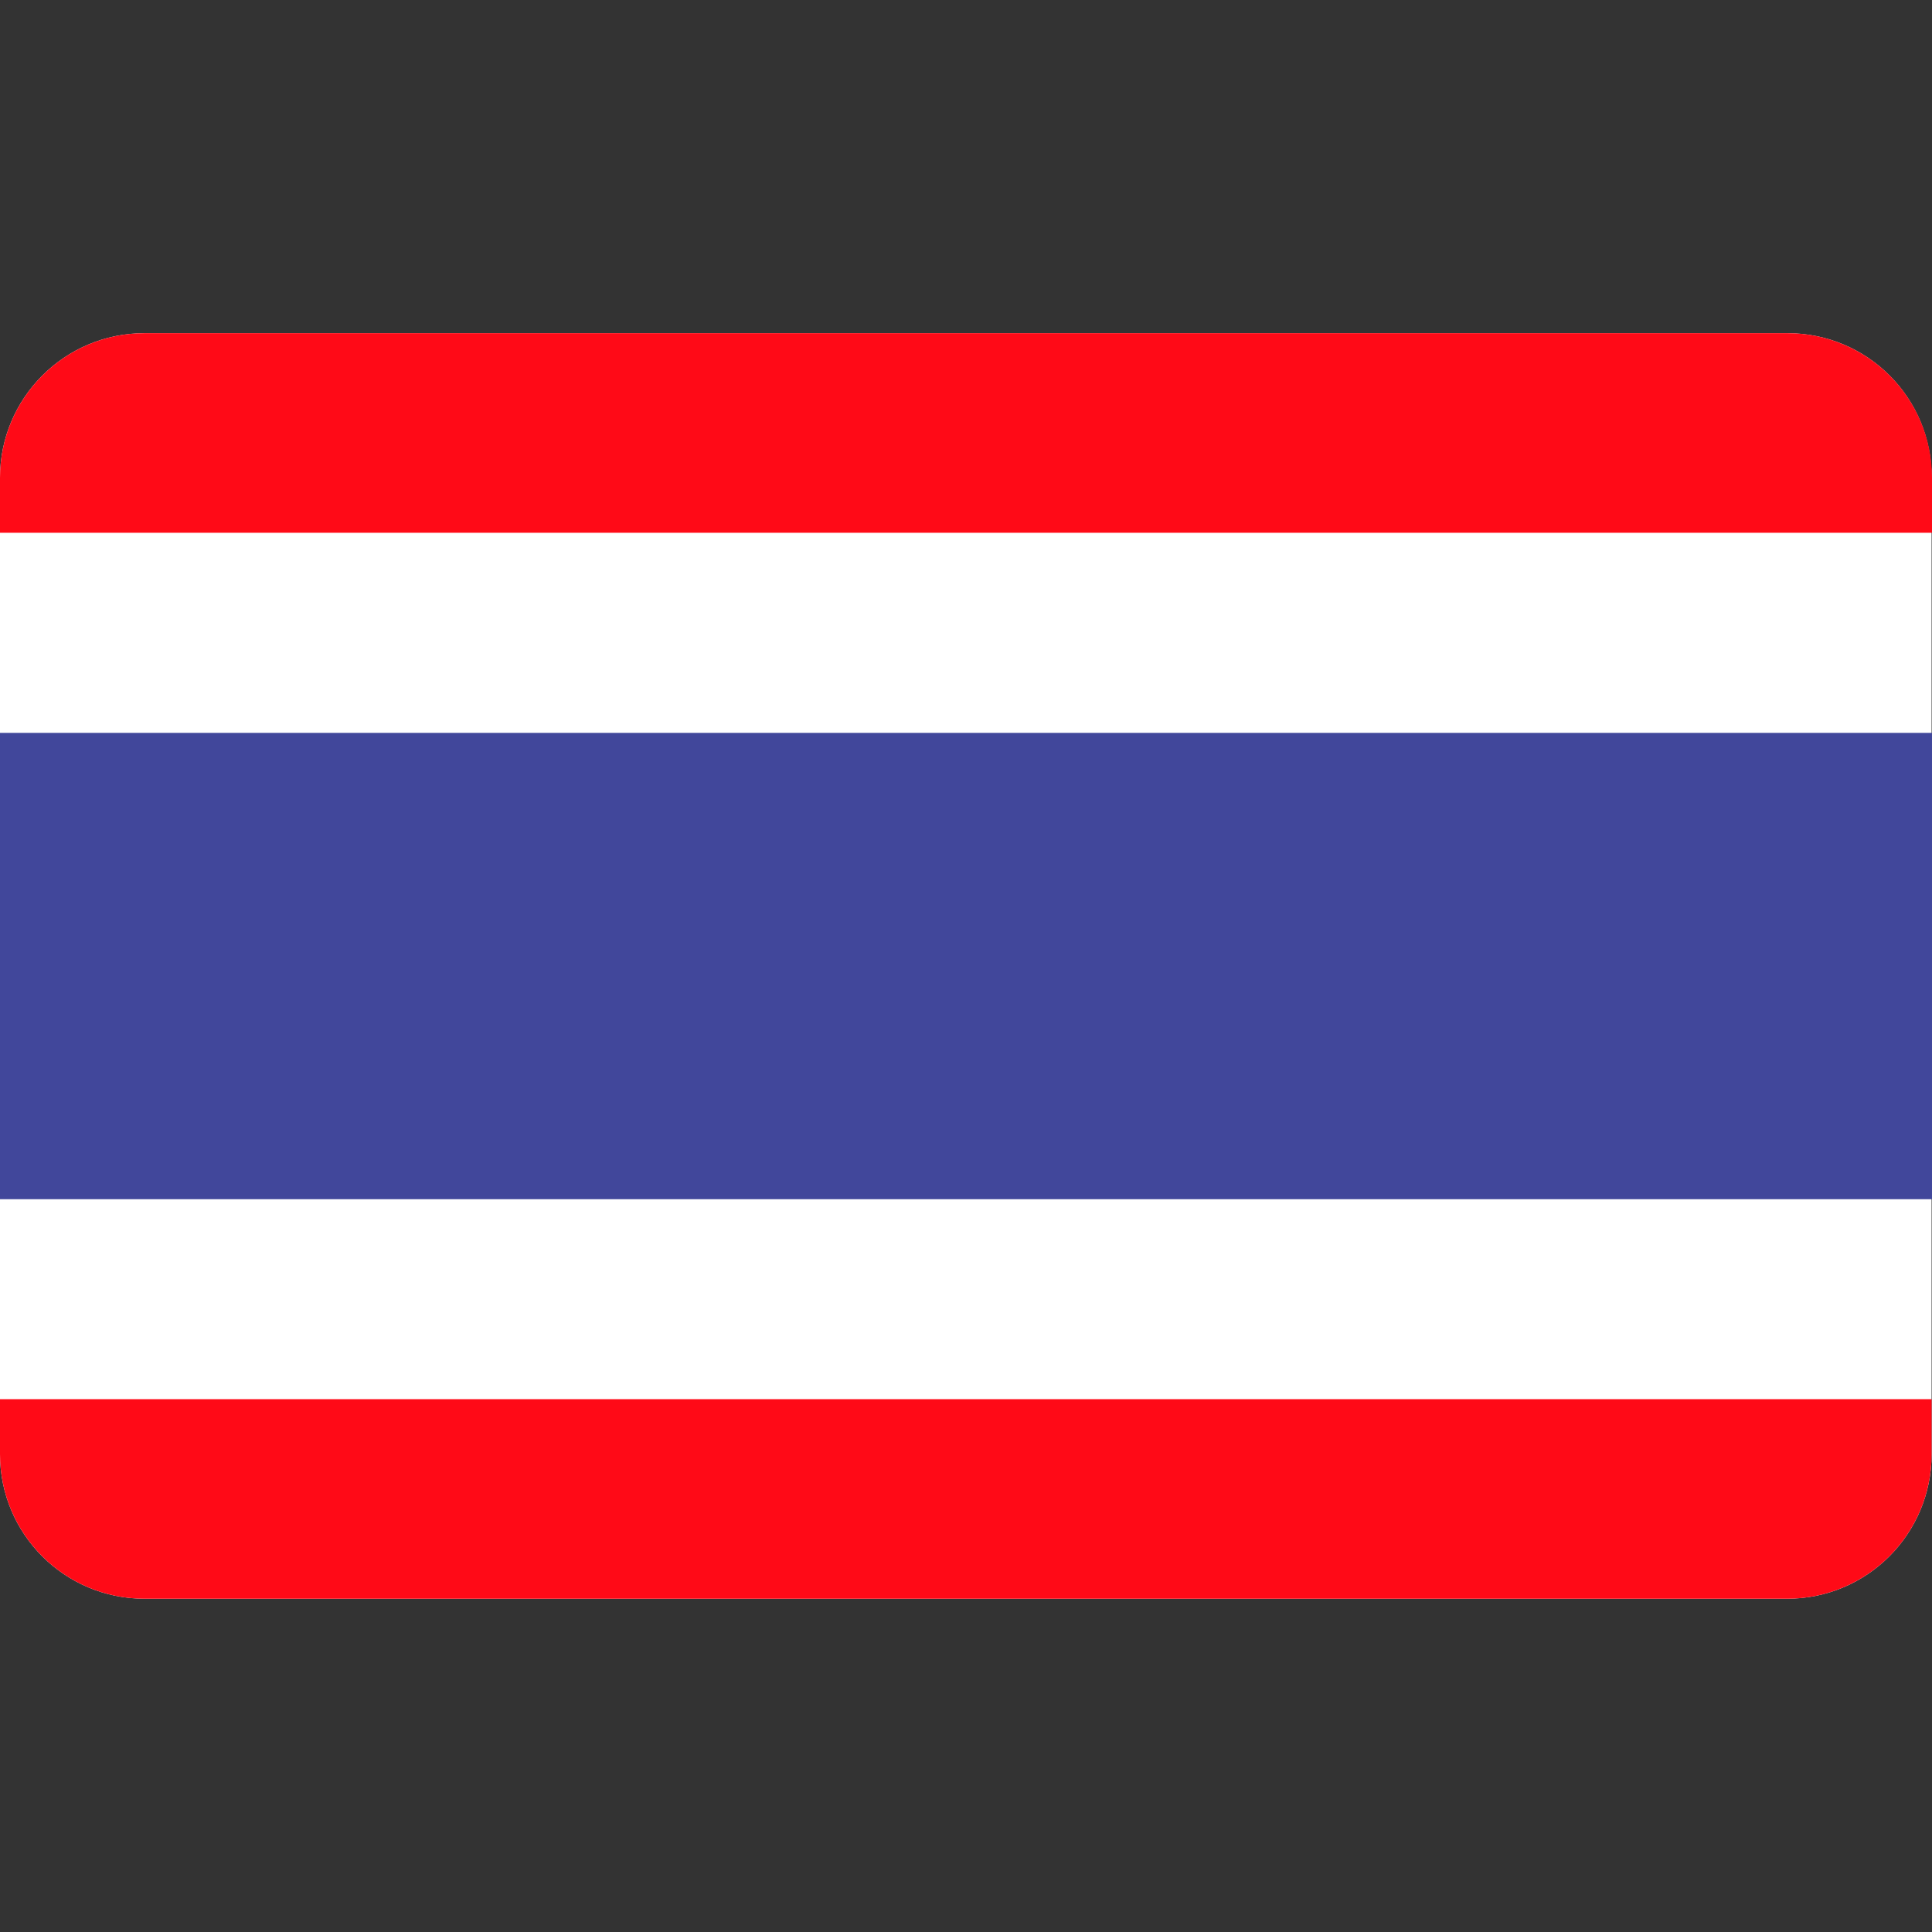 <svg width="24" height="24" viewBox="0 0 24 24" fill="none" xmlns="http://www.w3.org/2000/svg">
<rect x="0" y="0" width="24" height="24" fill="#333333" stroke="none"/>
<path d="M22.205 4.139H1.795C0.802 4.139 0 4.945 0 5.934V18.065C0 19.059 0.806 19.86 1.795 19.86H22.2C23.194 19.86 23.995 19.054 23.995 18.065V5.934C24 4.94 23.194 4.139 22.205 4.139Z" fill="white"/>
<path d="M0 18.065C0 19.059 0.806 19.86 1.795 19.86H22.2C23.194 19.86 23.995 19.054 23.995 18.065V17.381H0V18.065Z" fill="#FF0A17"/>
<path d="M22.205 4.139H1.795C0.802 4.139 0 4.945 0 5.934V6.618H24V5.934C24 4.94 23.194 4.139 22.205 4.139Z" fill="#FF0A17"/>
<path d="M24 9.104H0V14.897H24V9.104Z" fill="#41479B"/>
</svg>
